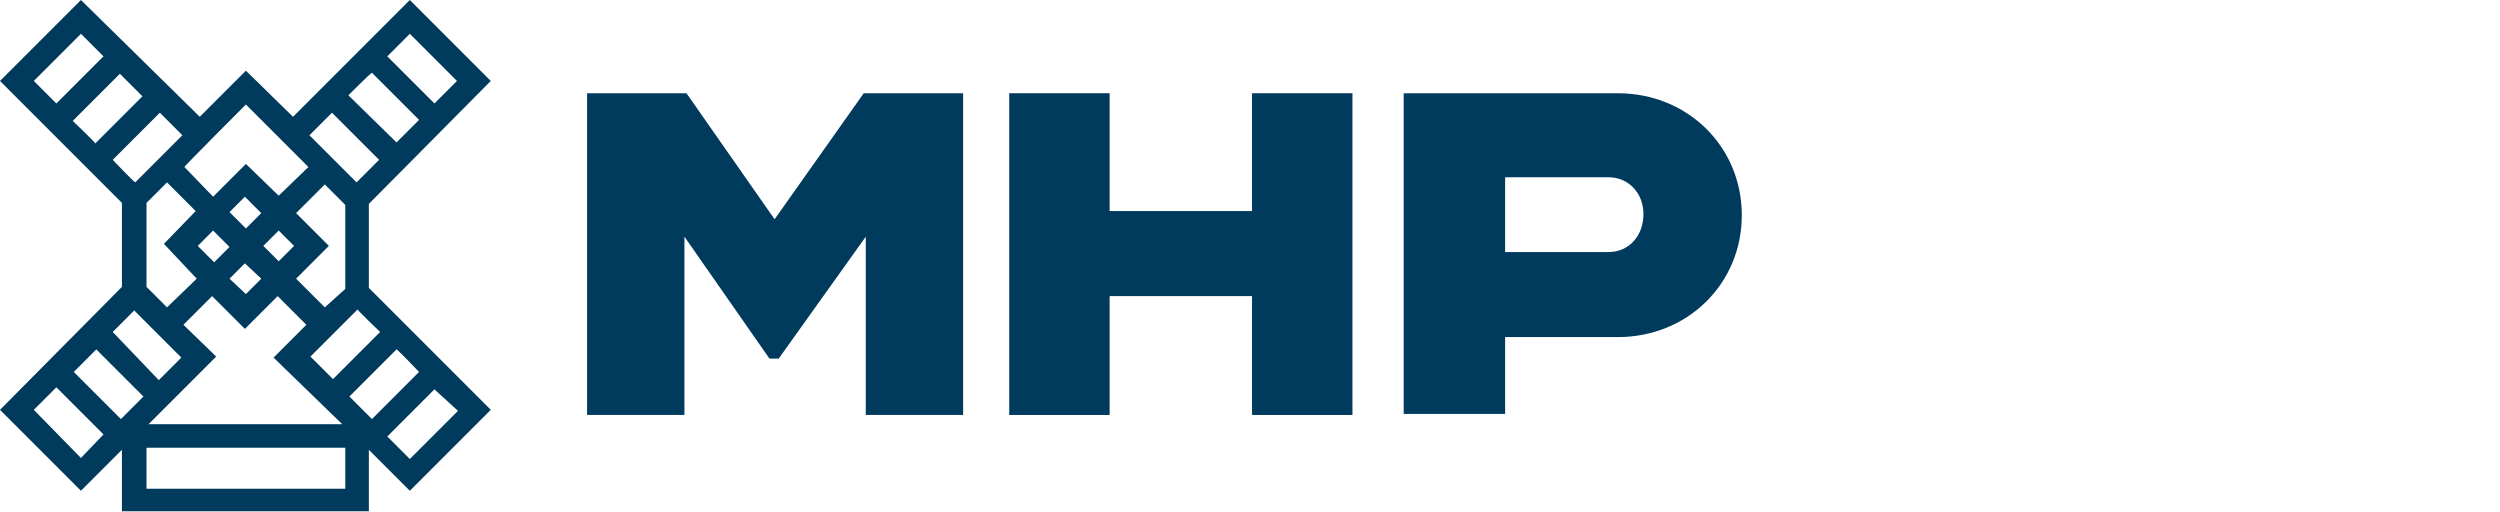 <?xml version="1.0" encoding="utf-8"?>
<!-- Generator: Adobe Illustrator 27.4.1, SVG Export Plug-In . SVG Version: 6.00 Build 0)  -->
<svg version="1.1" id="Layer_1" xmlns="http://www.w3.org/2000/svg" xmlns:xlink="http://www.w3.org/1999/xlink" x="0px" y="0px"
	 viewBox="0 0 244 50" style="enable-background:new 0 0 244 50;" xml:space="preserve">
<style type="text/css">
	.st0{fill:#003A5D;}
</style>
<polygon class="st0" points="108.3,28.9 122.2,28.9 122.2,40.5 132,40.5 132,9.1 122.2,9.1 122.2,17.3 122.2,17.3 122.2,20.6 
	108.3,20.6 108.3,9.1 98.5,9.1 98.5,40.5 108.3,40.5 "/>
<path class="st0" d="M157.9,9.1h-11l0,0H137v31.3h9.9v-7.5h11c6.8,0,12.1-5.2,12.1-11.9S164.7,9.1,157.9,9.1L157.9,9.1z M157,24.6
	h-10.1v-7.3H157c1.9,0,3.4,1.5,3.4,3.6S159,24.6,157,24.6z"/>
<path class="st0" d="M36,19.9l11.9-12L40,0L28.6,11.4L24,6.9l0,0l0,0l-4.5,4.5L7.9,0L1.2,6.7L0,7.9l11.9,11.9V28L0,40l7.9,7.9l4-4v6
	H36v-6l4,4l7.9-7.9L36,28.1V19.9L36,19.9z M40,3.3l4.6,4.6l-2.2,2.2l-4.6-4.6C37.9,5.4,40,3.3,40,3.3z M36.3,7.1l4.6,4.6l-2.2,2.2
	L34,9.3C34,9.3,36.2,7.1,36.3,7.1z M32.4,11l4.6,4.6l-2.2,2.2l-4.6-4.6C30.3,13.1,32.4,11,32.4,11z M33.4,41.4H14.5l6.6-6.6
	l-3.2-3.1l2.8-2.8l3.2,3.2l3.2-3.2l2.8,2.8l-3.2,3.2L33.4,41.4L33.4,41.4z M19.2,27.2L16.3,30l-2-2v-8.2l2-2l2.8,2.8L16,23.8
	L19.2,27.2z M19.3,24l1.5-1.5l1.6,1.6l-1.5,1.5L19.3,24z M24,22.3l-1.6-1.6l1.5-1.5l1.6,1.6L24,22.3z M25.5,27.2L24,28.7l-1.6-1.5
	l1.5-1.5L25.5,27.2z M25.7,24l1.5-1.5l1.5,1.5l-1.5,1.5L25.7,24z M28.9,27.2l3.2-3.2l-3.2-3.2l2.8-2.8l2,2v8.2l-2,1.8L28.9,27.2
	L28.9,27.2z M24,10.2l6.1,6.1l-2.9,2.8L24,16l-3.2,3.2L18,16.3C17.9,16.3,24,10.2,24,10.2z M3.3,7.9l4.6-4.6l2.2,2.2l-4.6,4.6
	L3.3,7.9z M7.1,11.8l4.6-4.6l2.2,2.2l-4.6,4.6C9.3,13.9,7.1,11.8,7.1,11.8z M11,15.6l4.6-4.6l2.2,2.2l-4.6,4.6
	C13.1,17.8,11,15.6,11,15.6z M13.1,30.3l4.6,4.6l-2.2,2.2L11,32.4C11,32.4,13.1,30.3,13.1,30.3z M7.9,44.7L3.3,40l2.2-2.2l4.6,4.6
	L7.9,44.7z M11.8,40.9l-4.6-4.6l2.2-2.2l4.6,4.6L11.8,40.9z M33.8,47.7H14.3v-4h19.4v4H33.8z M44.7,40.1L40,44.8l-2.2-2.2l4.6-4.6
	L44.7,40.1z M40.9,36.3l-4.6,4.6l-2.2-2.2l4.6-4.6C38.8,34.1,40.9,36.3,40.9,36.3z M37.1,32.4l-4.6,4.6l-2.2-2.2l4.6-4.6
	C34.9,30.3,37.1,32.4,37.1,32.4z"/>
<polygon class="st0" points="84.5,40.5 94,40.5 94,9.1 84.3,9.1 75.6,21.4 67,9.1 57.3,9.1 57.3,40.5 66.8,40.5 66.8,23.1 75.1,35 
	76,35 84.5,23.1 "/>
</svg>
